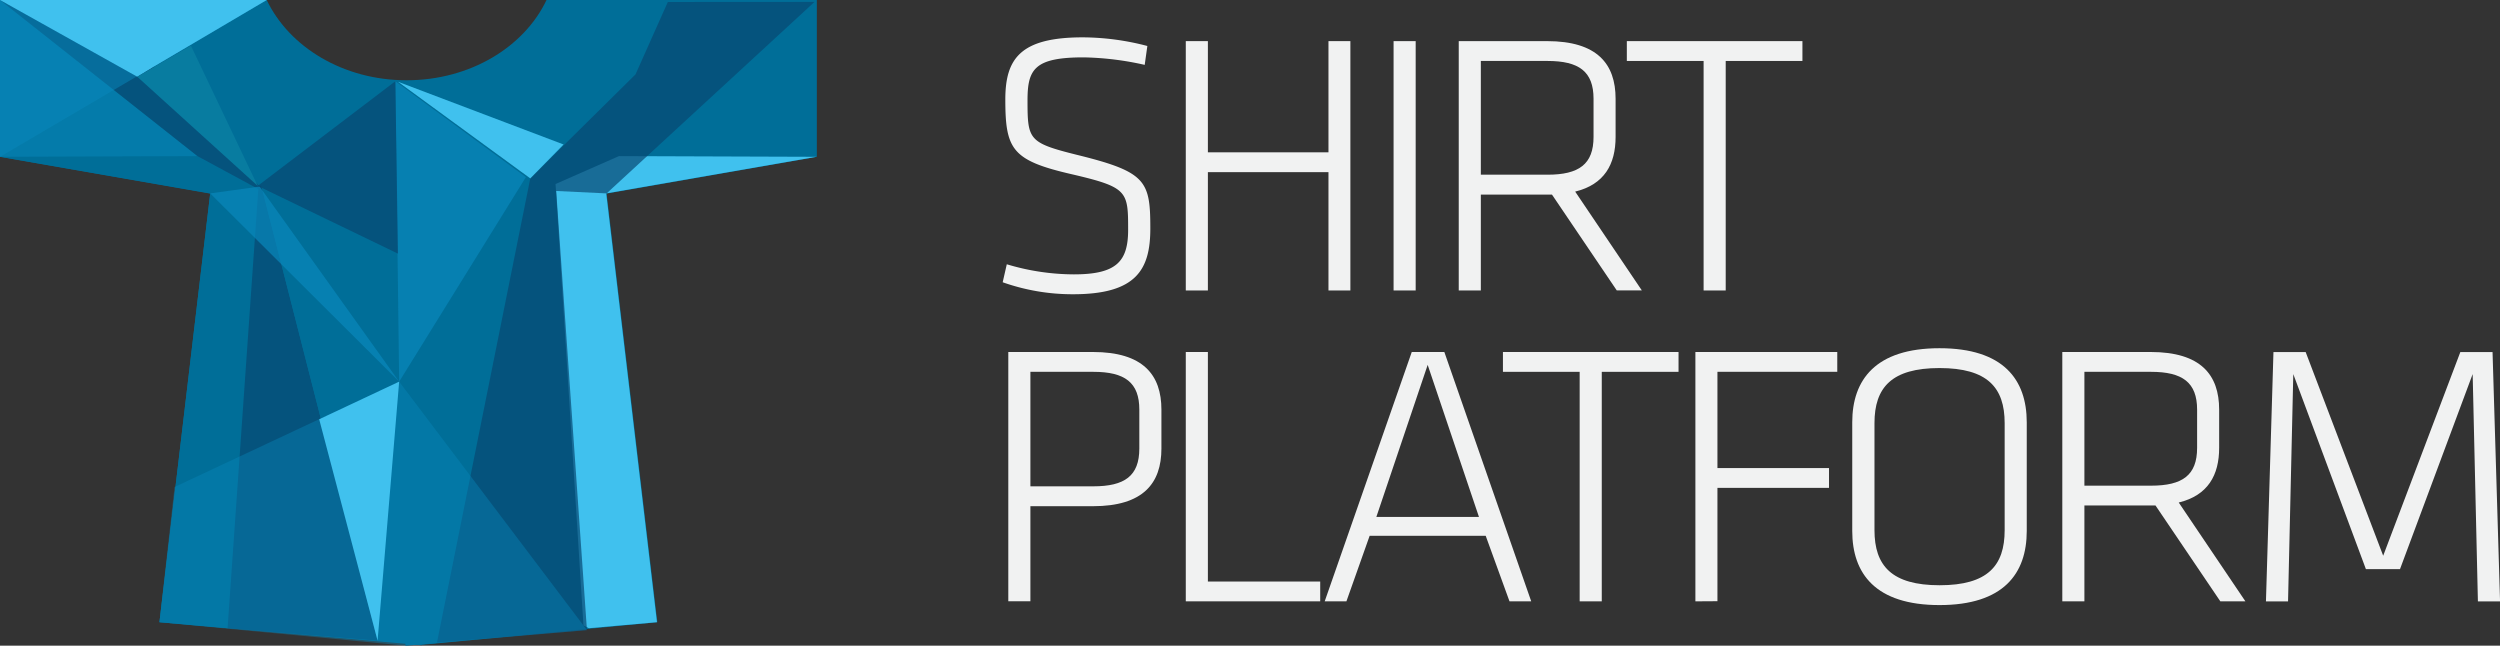 <svg xmlns="http://www.w3.org/2000/svg" viewBox="0 0 529.48 136.75"><rect x="0" y="0" width="529.48" height="136.75" fill="#333333" stroke="none"/><defs><style>.cls-1{fill:#f1f2f2;}.cls-2{fill:#006e98;}.cls-3{fill:#40c1ee;}.cls-4{fill:#808285;}.cls-5,.cls-7,.cls-8{fill:#0988bd;}.cls-5{opacity:0.5;}.cls-6{fill:#084872;}.cls-6,.cls-7{opacity:0.7;}.cls-8{opacity:0.4;}.cls-9{fill:#087ca0;}</style></defs><title>logo</title><g id="Layer_2" data-name="Layer 2"><g id="Layer_1-2" data-name="Layer 1"><path class="cls-1" d="M227.27,62.32a44.3,44.3,0,0,1-14.91-2.54l.87-3.81a49.77,49.77,0,0,0,14.2,2.14c9,0,11.5-2.7,11.5-9.44,0-8.17-.08-9-11.82-11.74-12.77-2.93-14.19-5.23-14.19-15.86,0-8.64,3.17-13.16,16.42-13.16A54.57,54.57,0,0,1,243,9.74l-.56,4a63.28,63.28,0,0,0-12.93-1.59c-10.47,0-11.89,2.54-11.89,9.12,0,8.56.24,9,11.34,11.74,13.88,3.49,14.67,5.47,14.67,15.46C243.61,57.08,240.68,62.32,227.27,62.32Z"/><path class="cls-1" d="M281.36,61.52V36.46H255.82V61.52h-4.68V8.71h4.68V32.26h25.54V8.71H286V61.52Z"/><path class="cls-1" d="M299.83,61.52h-4.68V8.71h4.68Z"/><path class="cls-1" d="M328.7,41.22H313.63v20.3h-4.68V8.71h18.71c10.63,0,14.51,4.84,14.51,12.21V29c0,5.79-2.38,10.07-8.56,11.58l14.12,20.93h-5.31Zm-1-28.31H313.63V37h14.12c6.66,0,9.75-2.22,9.75-8V20.92C337.5,15.13,334.4,12.91,327.74,12.91Z"/><path class="cls-1" d="M360.81,12.91H344.55V8.71h37.19v4.2H365.49V61.52h-4.68Z"/><path class="cls-1" d="M213.55,74.55h17.92c10.63,0,14.51,4.84,14.51,12.21V95c0,7.38-3.89,12.21-14.51,12.21H218.23v20.14h-4.68Zm18,4.2H218.23V103h13.32c6.66,0,9.75-2.22,9.75-8V86.76C241.31,81,238.22,78.75,231.56,78.75Z"/><path class="cls-1" d="M255.82,123.16h23.79v4.2H251.14V74.55h4.68Z"/><path class="cls-1" d="M314.66,113.48H290.08l-4.92,13.88h-4.6L299,74.55h6.9l18.4,52.81h-4.6Zm-23.16-4h21.73l-10.86-32.2Z"/><path class="cls-1" d="M334.56,78.75H318.31v-4.2H355.5v4.2H339.24v48.61h-4.68Z"/><path class="cls-1" d="M359.07,127.36V74.55h30.05v4.2H363.74V99.13h23.63v4.2H363.74v24Z"/><path class="cls-1" d="M410.77,128.15c-13.56,0-18.48-6.66-18.48-15.7v-23c0-9,4.92-15.7,18.48-15.7s18.48,6.66,18.48,15.7v23C429.25,121.49,424.33,128.15,410.77,128.15Zm13.8-15.86V89.61c0-7.53-3.65-11.66-13.8-11.66S397,82.08,397,89.61v22.68c0,7.53,3.65,11.66,13.8,11.66S424.57,119.83,424.57,112.29Z"/><path class="cls-1" d="M456.52,107.06H441.46v20.3h-4.68V74.55h18.71c10.63,0,14.51,4.84,14.51,12.21v8.09c0,5.79-2.38,10.07-8.56,11.58l14.12,20.93h-5.31Zm-1-28.31H441.46v24.11h14.12c6.66,0,9.75-2.22,9.75-8V86.76C465.33,81,462.23,78.75,455.57,78.75Z"/><path class="cls-1" d="M523.69,79.23,508.3,120.54h-7.22L485.7,79.23l-1.11,48.14h-4.68l1.59-52.81h6.82l16.42,43.14,16.34-43.14h6.82l1.59,52.81H524.8Z"/><path class="cls-2" d="M128.48,0H115.75C111,10,99.51,17,86.12,17S61.27,10,56.49,0H0V33.21L44.52,41,33.77,131.78l55.57,4.88v-.09l49.89-4.79L128.48,41,173,33.21V0Z"/><polygon class="cls-2" points="33.77 131.78 48.2 133.05 49.34 132.45 55.25 38.97 41.82 33.06 0 33.21 44.52 40.96 33.77 131.78"/><polygon class="cls-3" points="139.14 131.78 124.71 133.05 123.57 132.45 117.66 38.97 131.09 33.06 172.91 33.21 128.39 40.96 139.14 131.78"/><path class="cls-4" d="M0,0"/><polygon class="cls-5" points="0 0 41.82 33.06 0 33.21 0 0"/><polygon class="cls-6" points="31.07 0.02 32.95 16.94 55.25 38.97 79.97 135.68 48.2 133.05 54.71 40.04 41.82 33.06 0 0 31.07 0.02"/><polygon class="cls-6" points="141.44 0.42 134.6 15.75 112.31 37.78 92.55 136.08 124.31 133.45 117.8 40.45 128.48 40.96 172.51 0.4 141.44 0.42"/><polygon class="cls-2" points="83.73 17.21 86.41 136.21 79.97 135.68 55.25 38.97 83.73 17.21"/><polygon class="cls-2" points="83.91 37.72 85.88 136.75 92.32 136.21 108.99 35.58 83.91 37.72"/><polyline class="cls-2" points="56.23 0.54 45.85 29.57 54.98 39.51 73.79 25"/><polyline class="cls-7" points="44.52 40.96 54.98 39.51 84.54 80.83 83.73 17.21 111.38 37.51 84.54 80.83"/><polyline class="cls-5" points="56.49 0 56.06 0.26 0 33.21 0 0"/><polygon class="cls-8" points="84.54 80.83 36.97 103.15 33.77 131.78 85.88 136.75 124.31 133.45 84.54 80.83"/><polygon class="cls-6" points="83.73 17.21 54.58 39.37 84.28 53.72 83.73 17.21"/><polygon class="cls-3" points="56.49 0 0 0 29.07 16.25 32.66 14.06 56.49 0"/><polygon class="cls-9" points="29.07 16.25 54.58 39.37 40.43 9.67 29.07 16.25"/><polygon class="cls-3" points="67.6 88.8 79.97 135.68 84.54 80.83 67.6 88.8"/><polygon class="cls-3" points="84.28 17.31 112.31 37.78 119.36 30.6 84.28 17.31"/></g></g></svg>